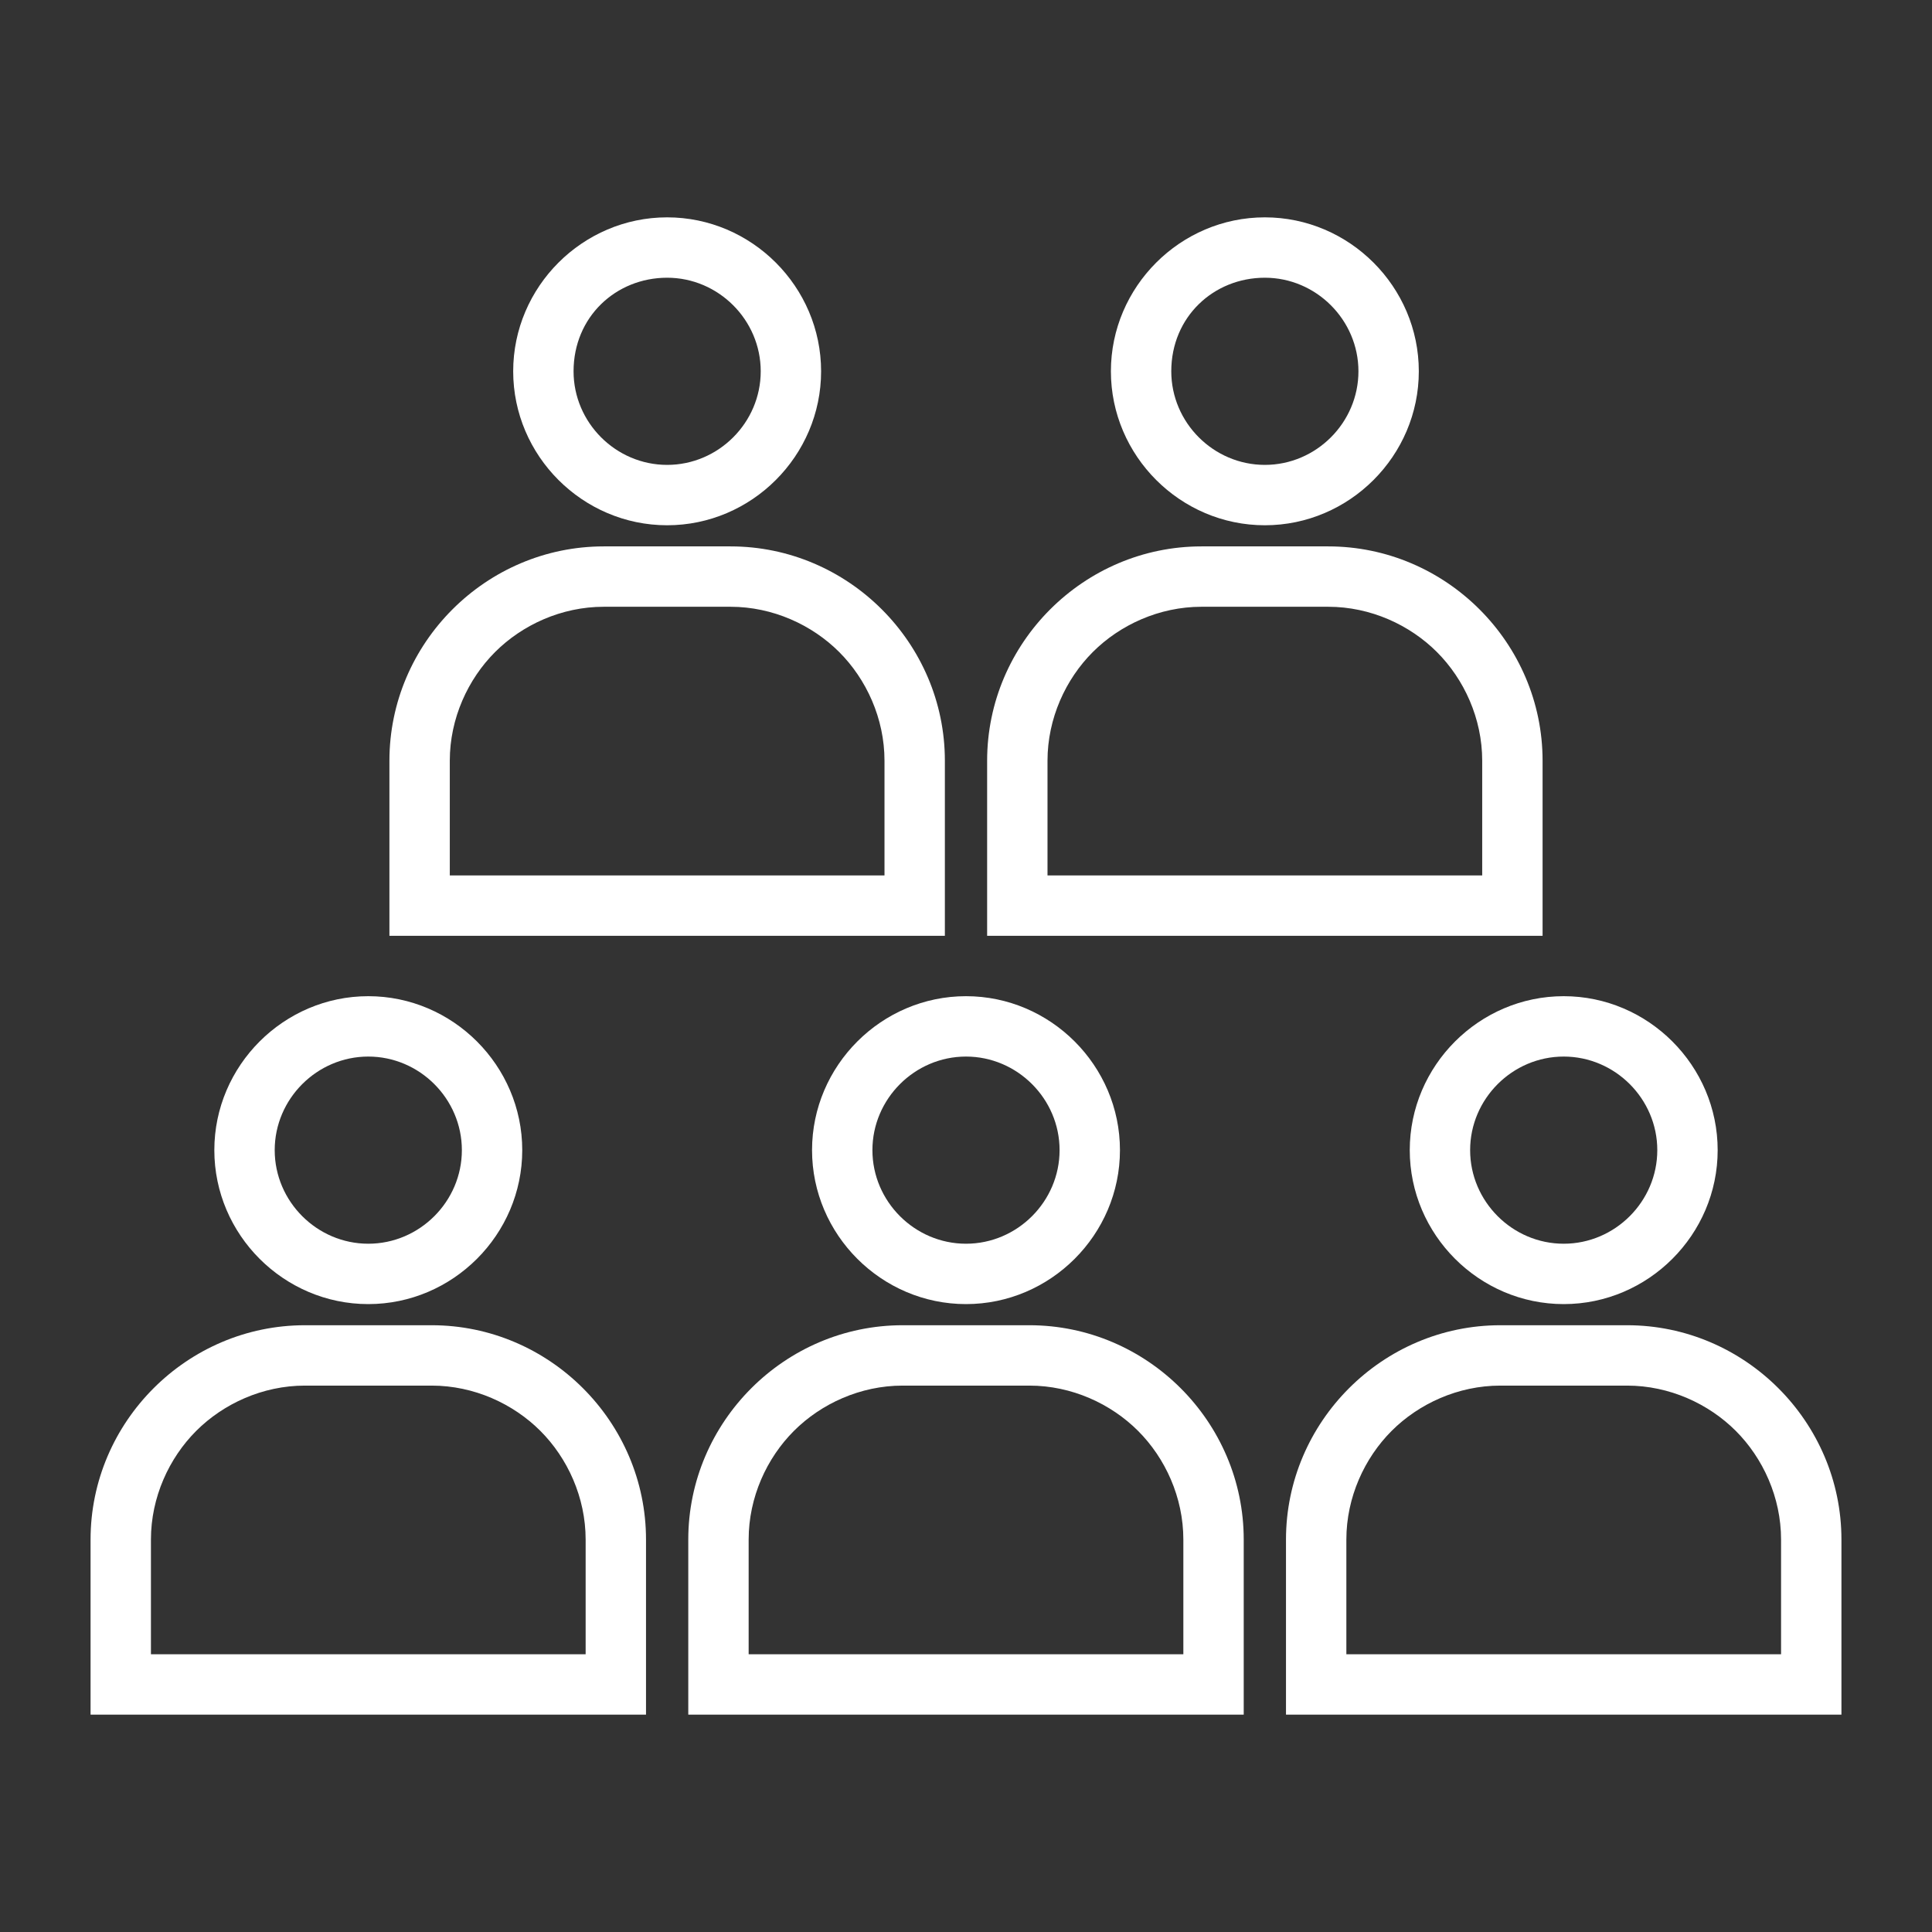 <?xml version="1.0" encoding="UTF-8"?> <svg xmlns="http://www.w3.org/2000/svg" width="800" height="800" viewBox="0 0 800 800" fill="none"><rect x="0" y="0" width="800" height="800" fill="#333333" stroke="none"/><path d="M152.5 540C187.5 540 216.25 511.25 216.25 476.25C216.25 441.25 187.5 412.5 152.5 412.5C117.5 412.5 88.75 441.25 88.75 476.25C88.75 511.25 117.5 540 152.5 540ZM152.5 437.5C173.75 437.5 191.25 455 191.25 476.25C191.25 497.5 173.75 515 152.5 515C131.25 515 113.75 497.5 113.75 476.25C113.75 455 131.25 437.5 152.5 437.5Z" fill="white"></path><path d="M178.75 548.75H126.25C77.5 548.75 37.5 588.75 37.5 637.5V710H267.5V637.5C267.5 588.75 227.5 548.75 178.75 548.75ZM242.5 685H62.5V637.5C62.5 620 70 603.75 81.25 592.5C92.5 581.25 108.75 573.75 126.25 573.75H178.75C196.25 573.75 212.5 581.25 223.75 592.5C235 603.75 242.5 620 242.5 637.5V685Z" fill="white"></path><path d="M583.75 476.25C583.75 511.25 612.5 540 647.5 540C682.5 540 711.25 511.25 711.25 476.25C711.25 441.25 682.5 412.5 647.5 412.5C612.5 412.5 583.75 441.25 583.75 476.25ZM647.5 437.5C668.75 437.5 686.25 455 686.25 476.25C686.25 497.5 668.75 515 647.5 515C626.25 515 608.75 497.5 608.75 476.25C608.75 455 626.25 437.5 647.5 437.5Z" fill="white"></path><path d="M673.75 548.75H621.25C572.5 548.75 532.5 588.75 532.5 637.5V710H762.5V637.5C762.5 588.75 722.5 548.75 673.75 548.75ZM737.5 685H557.5V637.5C557.5 620 565 603.75 576.25 592.5C587.5 581.25 603.75 573.75 621.25 573.75H673.75C691.25 573.75 707.5 581.25 718.75 592.5C730 603.75 737.5 620 737.5 637.5V685Z" fill="white"></path><path d="M336.25 476.25C336.25 511.25 365 540 400 540C435 540 463.75 511.25 463.75 476.25C463.75 441.25 435 412.5 400 412.5C365 412.5 336.25 441.25 336.25 476.25ZM400 437.5C421.25 437.5 438.75 455 438.75 476.25C438.75 497.5 421.25 515 400 515C378.75 515 361.25 497.5 361.25 476.25C361.25 455 378.75 437.5 400 437.5Z" fill="white"></path><path d="M426.25 548.75H373.75C325 548.75 285 588.75 285 637.5V710H515V637.5C515 588.75 475 548.75 426.25 548.75ZM490 685H310V637.5C310 620 317.5 603.75 328.75 592.5C340 581.25 356.25 573.75 373.75 573.75H426.25C443.75 573.75 460 581.25 471.25 592.5C482.5 603.75 490 620 490 637.5V685Z" fill="white"></path><path d="M276.25 217.5C311.25 217.5 340 188.75 340 153.75C340 118.75 311.25 90 276.25 90C241.25 90 212.5 118.75 212.5 153.75C212.5 188.75 241.25 217.5 276.25 217.5ZM276.25 115C297.5 115 315 132.5 315 153.75C315 175 297.5 192.5 276.25 192.5C255 192.5 237.5 175 237.5 153.75C237.5 131.25 255 115 276.25 115Z" fill="white"></path><path d="M391.25 315C391.25 266.25 351.25 226.25 302.5 226.25H250C201.25 226.25 161.25 266.25 161.25 315V387.5H391.25V315ZM366.25 362.5H186.25V315C186.25 297.5 193.75 281.25 205 270C216.25 258.75 232.5 251.25 250 251.25H302.5C320 251.25 336.25 258.75 347.5 270C358.75 281.25 366.25 297.5 366.25 315V362.5Z" fill="white"></path><path d="M523.75 217.5C558.75 217.5 587.5 188.75 587.5 153.75C587.5 118.75 558.75 90 523.75 90C488.75 90 460 118.75 460 153.75C460 188.75 488.75 217.5 523.75 217.5ZM523.75 115C545 115 562.5 132.5 562.5 153.75C562.5 175 545 192.5 523.75 192.5C502.5 192.5 485 175 485 153.75C485 131.25 502.5 115 523.75 115Z" fill="white"></path><path d="M638.75 315C638.75 266.25 598.75 226.25 550 226.25H497.5C448.75 226.25 408.75 266.25 408.75 315V387.5H638.75V315ZM613.75 362.5H433.75V315C433.75 297.5 441.25 281.25 452.5 270C463.75 258.75 480 251.25 497.5 251.25H550C567.5 251.25 583.75 258.75 595 270C606.25 281.25 613.75 297.5 613.75 315V362.5Z" fill="white"></path></svg> 